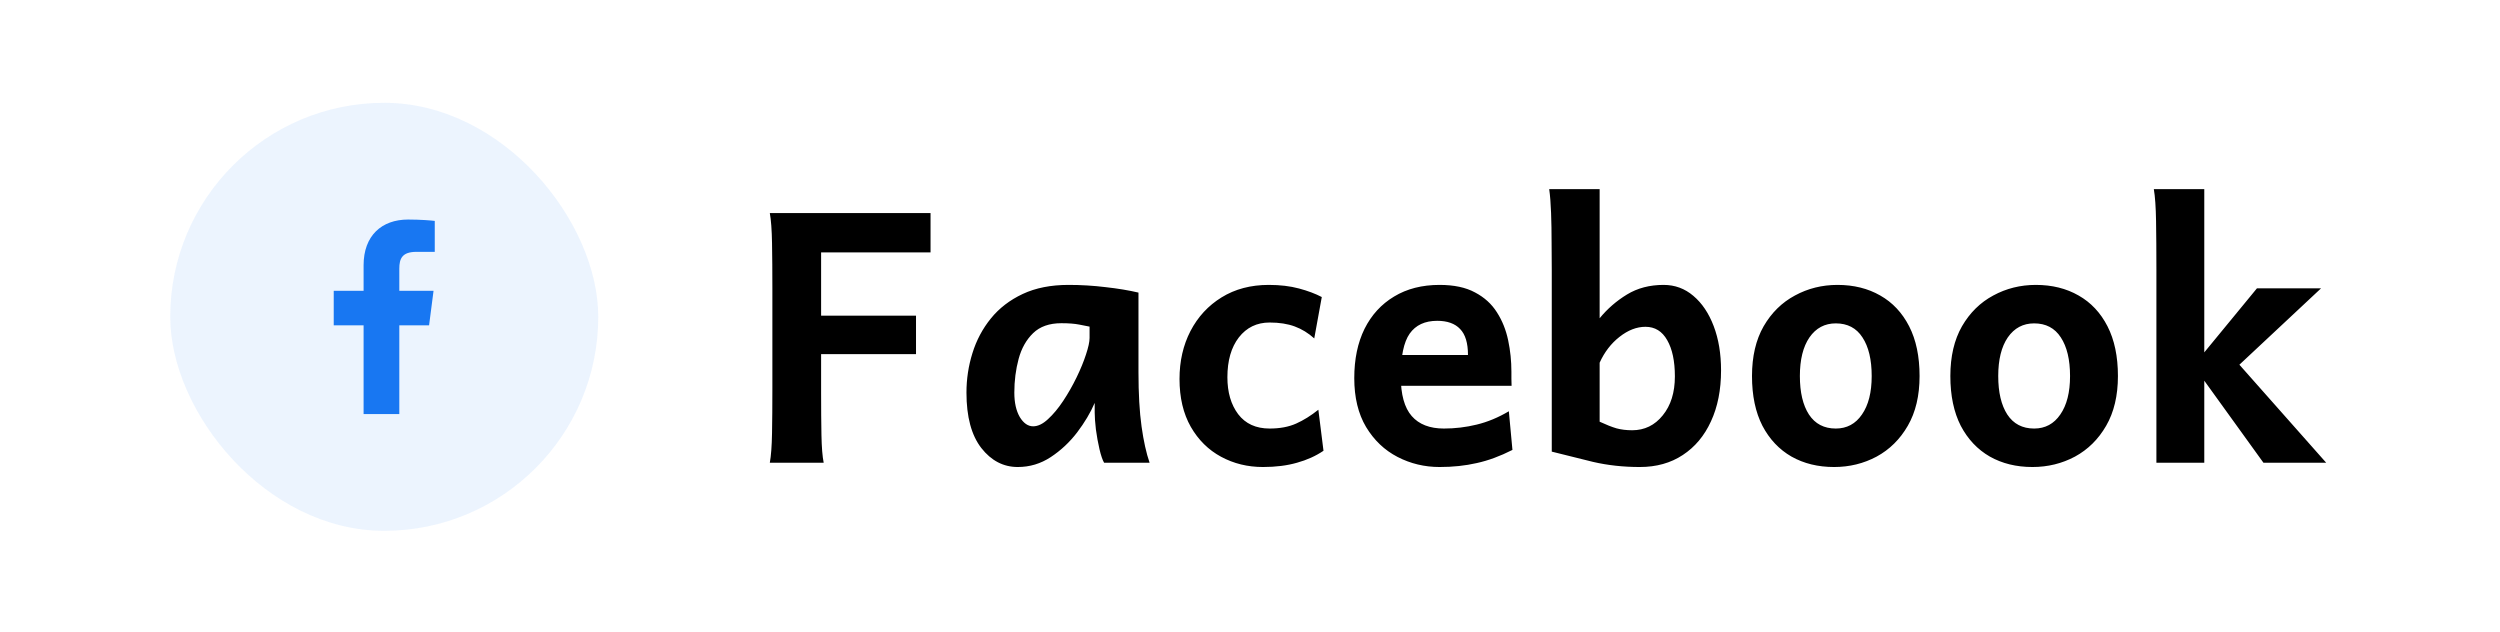 <svg width="257" height="65" viewBox="0 0 257 65" fill="none" xmlns="http://www.w3.org/2000/svg">
<rect x="17.5" y="10.569" width="44" height="44" rx="22" fill="#1877F2" fill-opacity="0.08"/>
<g clip-path="url(#clip0_1019_1323)">
<path d="M41.049 42.569V33.447H44.109L44.569 29.891H41.049V27.621C41.049 26.591 41.333 25.89 42.811 25.89L44.693 25.889V22.709C44.367 22.666 43.25 22.569 41.95 22.569C39.236 22.569 37.377 24.226 37.377 27.269V29.891H34.307V33.447H37.377V42.569H41.049Z" fill="#1877F2"/>
</g>
<path d="M84.41 32.452H94.166V36.407H84.41V40.398C84.41 42.026 84.422 43.468 84.445 44.722C84.469 45.976 84.545 46.925 84.674 47.569H79.137C79.266 46.866 79.342 45.852 79.365 44.528C79.389 43.192 79.4 41.657 79.4 39.923V29.64C79.4 27.905 79.389 26.358 79.365 24.999C79.342 23.64 79.266 22.608 79.137 21.905H95.66V25.948H84.41V32.452ZM118.178 47.569H113.502C113.338 47.288 113.18 46.825 113.027 46.181C112.875 45.524 112.752 44.845 112.658 44.142C112.576 43.427 112.535 42.852 112.535 42.419V41.417C112.102 42.425 111.498 43.438 110.725 44.458C109.951 45.466 109.049 46.31 108.018 46.989C106.986 47.669 105.855 48.009 104.625 48.009C103.148 48.009 101.9 47.358 100.881 46.058C99.861 44.745 99.352 42.847 99.352 40.362C99.352 38.968 99.557 37.614 99.967 36.302C100.377 34.977 101.01 33.788 101.865 32.733C102.721 31.679 103.811 30.841 105.135 30.22C106.459 29.599 108.029 29.288 109.846 29.288C111.123 29.288 112.389 29.364 113.643 29.517C114.908 29.657 116.039 29.845 117.035 30.079V38.253C117.035 40.468 117.141 42.331 117.352 43.843C117.562 45.343 117.838 46.585 118.178 47.569ZM112.008 34.737V33.577C111.762 33.519 111.404 33.448 110.936 33.366C110.467 33.273 109.857 33.226 109.107 33.226C107.877 33.226 106.91 33.565 106.207 34.245C105.504 34.925 105.006 35.81 104.713 36.899C104.42 37.989 104.273 39.144 104.273 40.362C104.273 41.394 104.461 42.231 104.836 42.876C105.223 43.509 105.68 43.825 106.207 43.825C106.699 43.825 107.209 43.579 107.736 43.087C108.275 42.595 108.797 41.968 109.301 41.206C109.805 40.444 110.262 39.642 110.672 38.798C111.082 37.954 111.404 37.169 111.639 36.442C111.885 35.704 112.008 35.136 112.008 34.737ZM135.879 30.536L135.105 34.79C134.496 34.239 133.828 33.829 133.102 33.56C132.375 33.29 131.514 33.155 130.518 33.155C129.205 33.155 128.15 33.665 127.354 34.685C126.568 35.704 126.176 37.069 126.176 38.78C126.176 40.327 126.545 41.593 127.283 42.577C128.033 43.562 129.111 44.054 130.518 44.054C131.572 44.054 132.48 43.884 133.242 43.544C134.004 43.204 134.766 42.73 135.527 42.12L136.055 46.339C135.258 46.878 134.35 47.288 133.33 47.569C132.311 47.862 131.145 48.009 129.832 48.009C128.262 48.009 126.826 47.657 125.525 46.954C124.225 46.251 123.188 45.226 122.414 43.878C121.641 42.519 121.254 40.878 121.254 38.956C121.254 37.128 121.629 35.487 122.379 34.034C123.141 32.569 124.207 31.415 125.578 30.571C126.961 29.716 128.578 29.288 130.43 29.288C131.59 29.288 132.627 29.411 133.541 29.657C134.455 29.903 135.234 30.196 135.879 30.536ZM155.391 39.659H141.891V36.495H150.908C150.908 35.265 150.639 34.374 150.1 33.823C149.572 33.261 148.787 32.98 147.744 32.98C146.479 32.98 145.535 33.419 144.914 34.298C144.305 35.165 144 36.63 144 38.692C144 40.556 144.375 41.915 145.125 42.77C145.875 43.626 146.977 44.054 148.43 44.054C149.578 44.054 150.703 43.919 151.805 43.649C152.918 43.38 154.02 42.923 155.109 42.278L155.479 46.251C154.213 46.895 152.988 47.347 151.805 47.605C150.633 47.874 149.361 48.009 147.99 48.009C146.443 48.009 145.002 47.663 143.666 46.972C142.33 46.28 141.252 45.255 140.432 43.895C139.623 42.536 139.219 40.86 139.219 38.868C139.219 36.923 139.57 35.235 140.273 33.806C140.988 32.376 142.002 31.269 143.314 30.483C144.627 29.686 146.186 29.288 147.99 29.288C149.467 29.288 150.68 29.546 151.629 30.061C152.59 30.565 153.34 31.245 153.879 32.101C154.43 32.956 154.816 33.917 155.039 34.983C155.262 36.038 155.373 37.116 155.373 38.218C155.373 38.382 155.373 38.622 155.373 38.938C155.385 39.255 155.391 39.495 155.391 39.659ZM159.258 19.444H164.443C164.443 20.698 164.443 22.034 164.443 23.452C164.443 24.87 164.443 26.23 164.443 27.53C164.443 28.831 164.443 29.95 164.443 30.888C164.443 31.825 164.443 32.435 164.443 32.716C165.24 31.743 166.178 30.929 167.256 30.273C168.334 29.616 169.588 29.288 171.018 29.288C172.178 29.288 173.197 29.663 174.076 30.413C174.967 31.163 175.664 32.2 176.168 33.524C176.672 34.849 176.924 36.366 176.924 38.077C176.924 40.081 176.578 41.827 175.887 43.315C175.207 44.804 174.24 45.958 172.986 46.778C171.744 47.599 170.273 48.009 168.574 48.009C166.875 48.009 165.27 47.833 163.758 47.481C162.258 47.118 160.846 46.767 159.521 46.427C159.521 43.31 159.521 40.192 159.521 37.075C159.521 33.946 159.521 30.823 159.521 27.706C159.521 26.862 159.516 25.925 159.504 24.894C159.504 23.862 159.486 22.86 159.451 21.888C159.416 20.915 159.352 20.101 159.258 19.444ZM164.443 37.286V43.351C165.123 43.667 165.703 43.895 166.184 44.036C166.664 44.165 167.197 44.23 167.783 44.23C169.061 44.23 170.109 43.72 170.93 42.7C171.762 41.681 172.178 40.345 172.178 38.692C172.178 37.122 171.914 35.88 171.387 34.966C170.871 34.052 170.127 33.595 169.154 33.595C168.252 33.595 167.361 33.94 166.482 34.632C165.615 35.312 164.936 36.196 164.443 37.286ZM180.105 38.657C180.105 36.642 180.504 34.937 181.301 33.542C182.109 32.148 183.182 31.093 184.518 30.378C185.854 29.651 187.312 29.288 188.895 29.288C190.559 29.288 192.023 29.651 193.289 30.378C194.555 31.093 195.545 32.148 196.26 33.542C196.975 34.937 197.332 36.642 197.332 38.657C197.332 40.673 196.928 42.378 196.119 43.773C195.322 45.155 194.256 46.21 192.92 46.937C191.584 47.651 190.125 48.009 188.543 48.009C186.891 48.009 185.432 47.651 184.166 46.937C182.9 46.21 181.904 45.155 181.178 43.773C180.463 42.378 180.105 40.673 180.105 38.657ZM185.027 38.657C185.027 40.333 185.338 41.651 185.959 42.612C186.592 43.573 187.512 44.054 188.719 44.054C189.855 44.054 190.752 43.573 191.408 42.612C192.076 41.651 192.41 40.333 192.41 38.657C192.41 36.97 192.094 35.645 191.461 34.685C190.84 33.724 189.926 33.243 188.719 33.243C187.582 33.243 186.68 33.724 186.012 34.685C185.355 35.645 185.027 36.97 185.027 38.657ZM200.496 38.657C200.496 36.642 200.895 34.937 201.691 33.542C202.5 32.148 203.572 31.093 204.908 30.378C206.244 29.651 207.703 29.288 209.285 29.288C210.949 29.288 212.414 29.651 213.68 30.378C214.945 31.093 215.936 32.148 216.65 33.542C217.365 34.937 217.723 36.642 217.723 38.657C217.723 40.673 217.318 42.378 216.51 43.773C215.713 45.155 214.646 46.21 213.311 46.937C211.975 47.651 210.516 48.009 208.934 48.009C207.281 48.009 205.822 47.651 204.557 46.937C203.291 46.21 202.295 45.155 201.568 43.773C200.854 42.378 200.496 40.673 200.496 38.657ZM205.418 38.657C205.418 40.333 205.729 41.651 206.35 42.612C206.982 43.573 207.902 44.054 209.109 44.054C210.246 44.054 211.143 43.573 211.799 42.612C212.467 41.651 212.801 40.333 212.801 38.657C212.801 36.97 212.484 35.645 211.852 34.685C211.23 33.724 210.316 33.243 209.109 33.243C207.973 33.243 207.07 33.724 206.402 34.685C205.746 35.645 205.418 36.97 205.418 38.657ZM226.6 47.569H221.678C221.678 46.151 221.678 44.645 221.678 43.052C221.678 41.446 221.678 39.847 221.678 38.253C221.678 36.659 221.678 35.159 221.678 33.753C221.678 32.335 221.678 31.099 221.678 30.044C221.678 28.989 221.678 28.21 221.678 27.706C221.678 25.819 221.666 24.161 221.643 22.731C221.619 21.29 221.543 20.194 221.414 19.444H226.6V47.569ZM232.014 29.64H238.605L229.359 38.288L225.51 37.55L232.014 29.64ZM225.457 37.55L228.797 35.898L239.133 47.569H232.682L225.457 37.55Z" fill="black"/>
<defs>
<clipPath id="clip0_1019_1323">
<rect width="20" height="20" fill="white" transform="translate(29.5 22.569)"/>
</clipPath>
</defs>
</svg>
